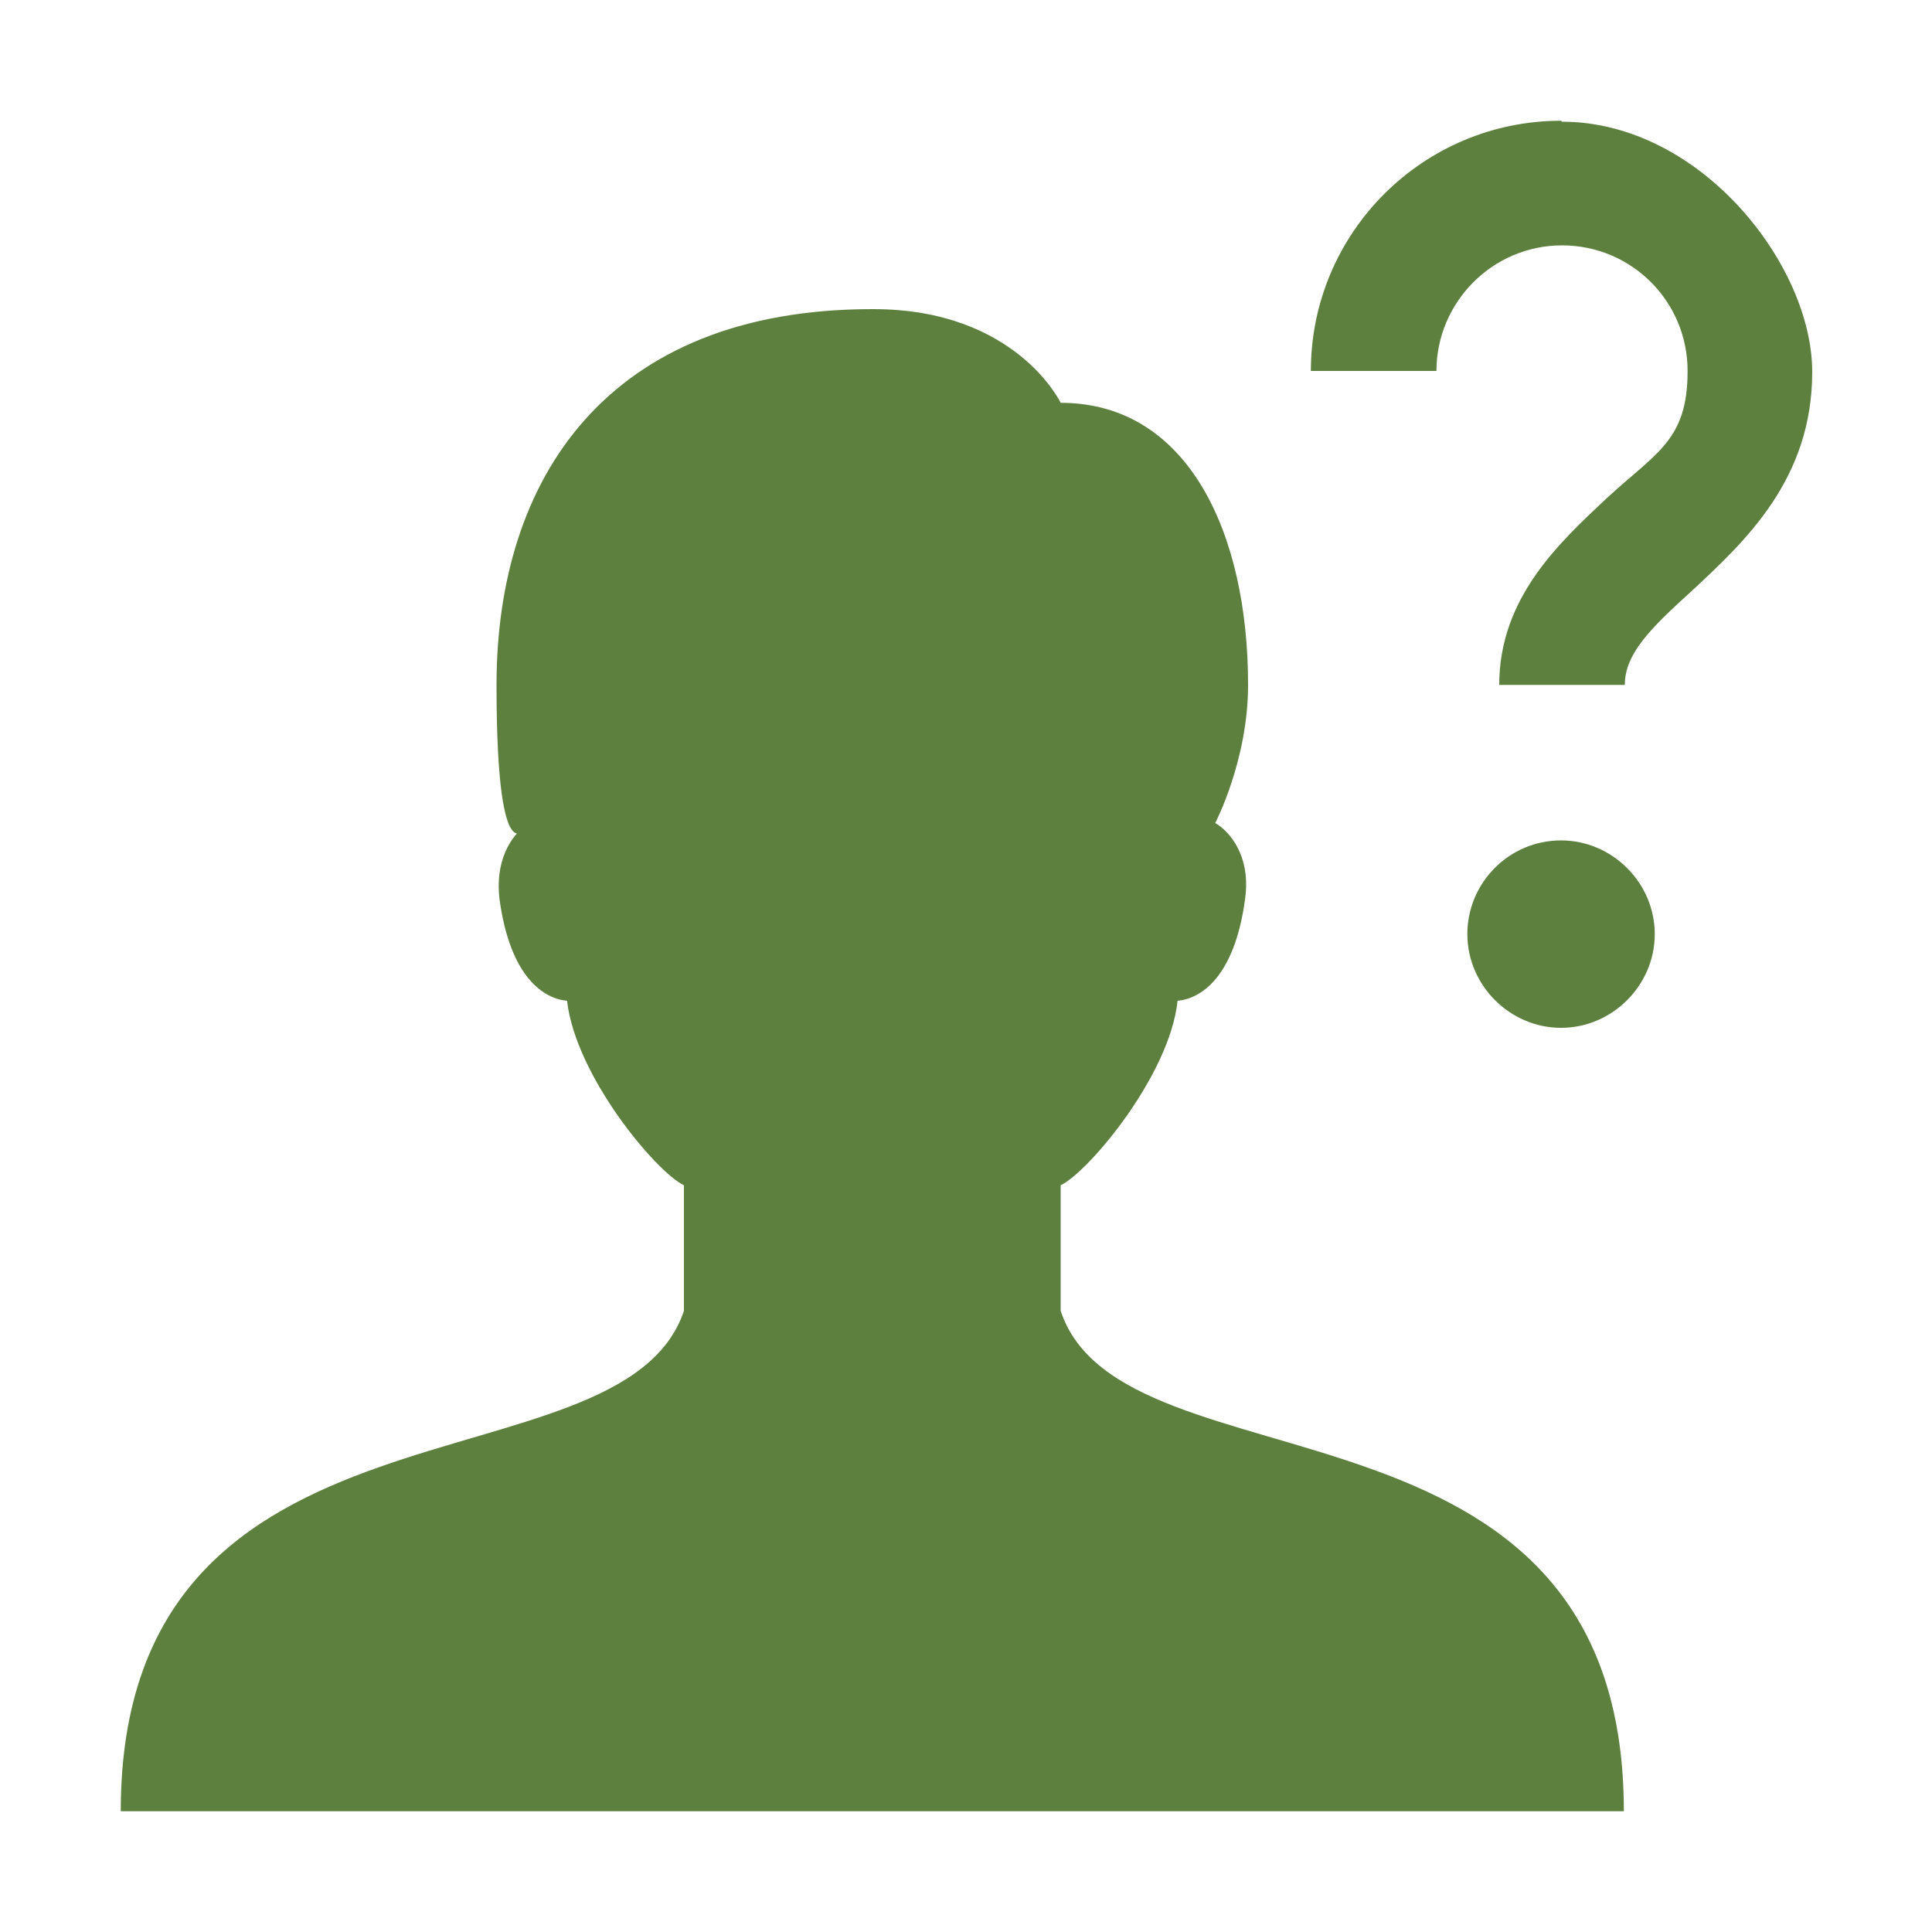 <svg xmlns="http://www.w3.org/2000/svg" id="Layer_1" data-name="Layer 1" viewBox="0 0 200 200"><defs><style>      .cls-1 {        fill: #5d803f;        stroke-width: 0px;      }    </style></defs><path class="cls-1" d="M161.6,12.5c-14.3,0-25.9,11.6-25.9,25.9h13c0-7.1,5.8-13,13-13s13,5.8,13,13-3.2,8.4-8.4,13.2c-4.9,4.6-11.1,10.3-11.1,19.3h13c0-3.2,2.6-5.8,6.9-9.7,5.6-5.2,12.5-11.6,12.5-22.7s-11.6-25.9-25.9-25.9ZM90.3,32c-27.5,0-38.9,17.6-38.9,38.9s3.4,14.3,3.4,14.3c-1.4.8-3.6,3.3-3.1,7.8,1.1,8.3,4.7,10.4,7,10.6.9,7.8,9.2,17.7,12.1,19.1v13c-6.5,19.4-58.3,6.5-58.3,51.8h155.6c0-45.4-51.9-32.4-58.3-51.8v-13c2.9-1.4,11.3-11.4,12.1-19.1,2.3-.2,5.9-2.3,7-10.6.6-4.5-1.7-7-3.1-7.8,0,0,3.4-6.5,3.4-14.3,0-15.7-6.2-29.2-19.4-29.2,0,0-4.6-9.7-19.4-9.7ZM161.6,87c-5.4,0-9.7,4.4-9.7,9.7s4.4,9.7,9.7,9.7,9.7-4.4,9.7-9.7-4.4-9.7-9.7-9.7Z"></path></svg>